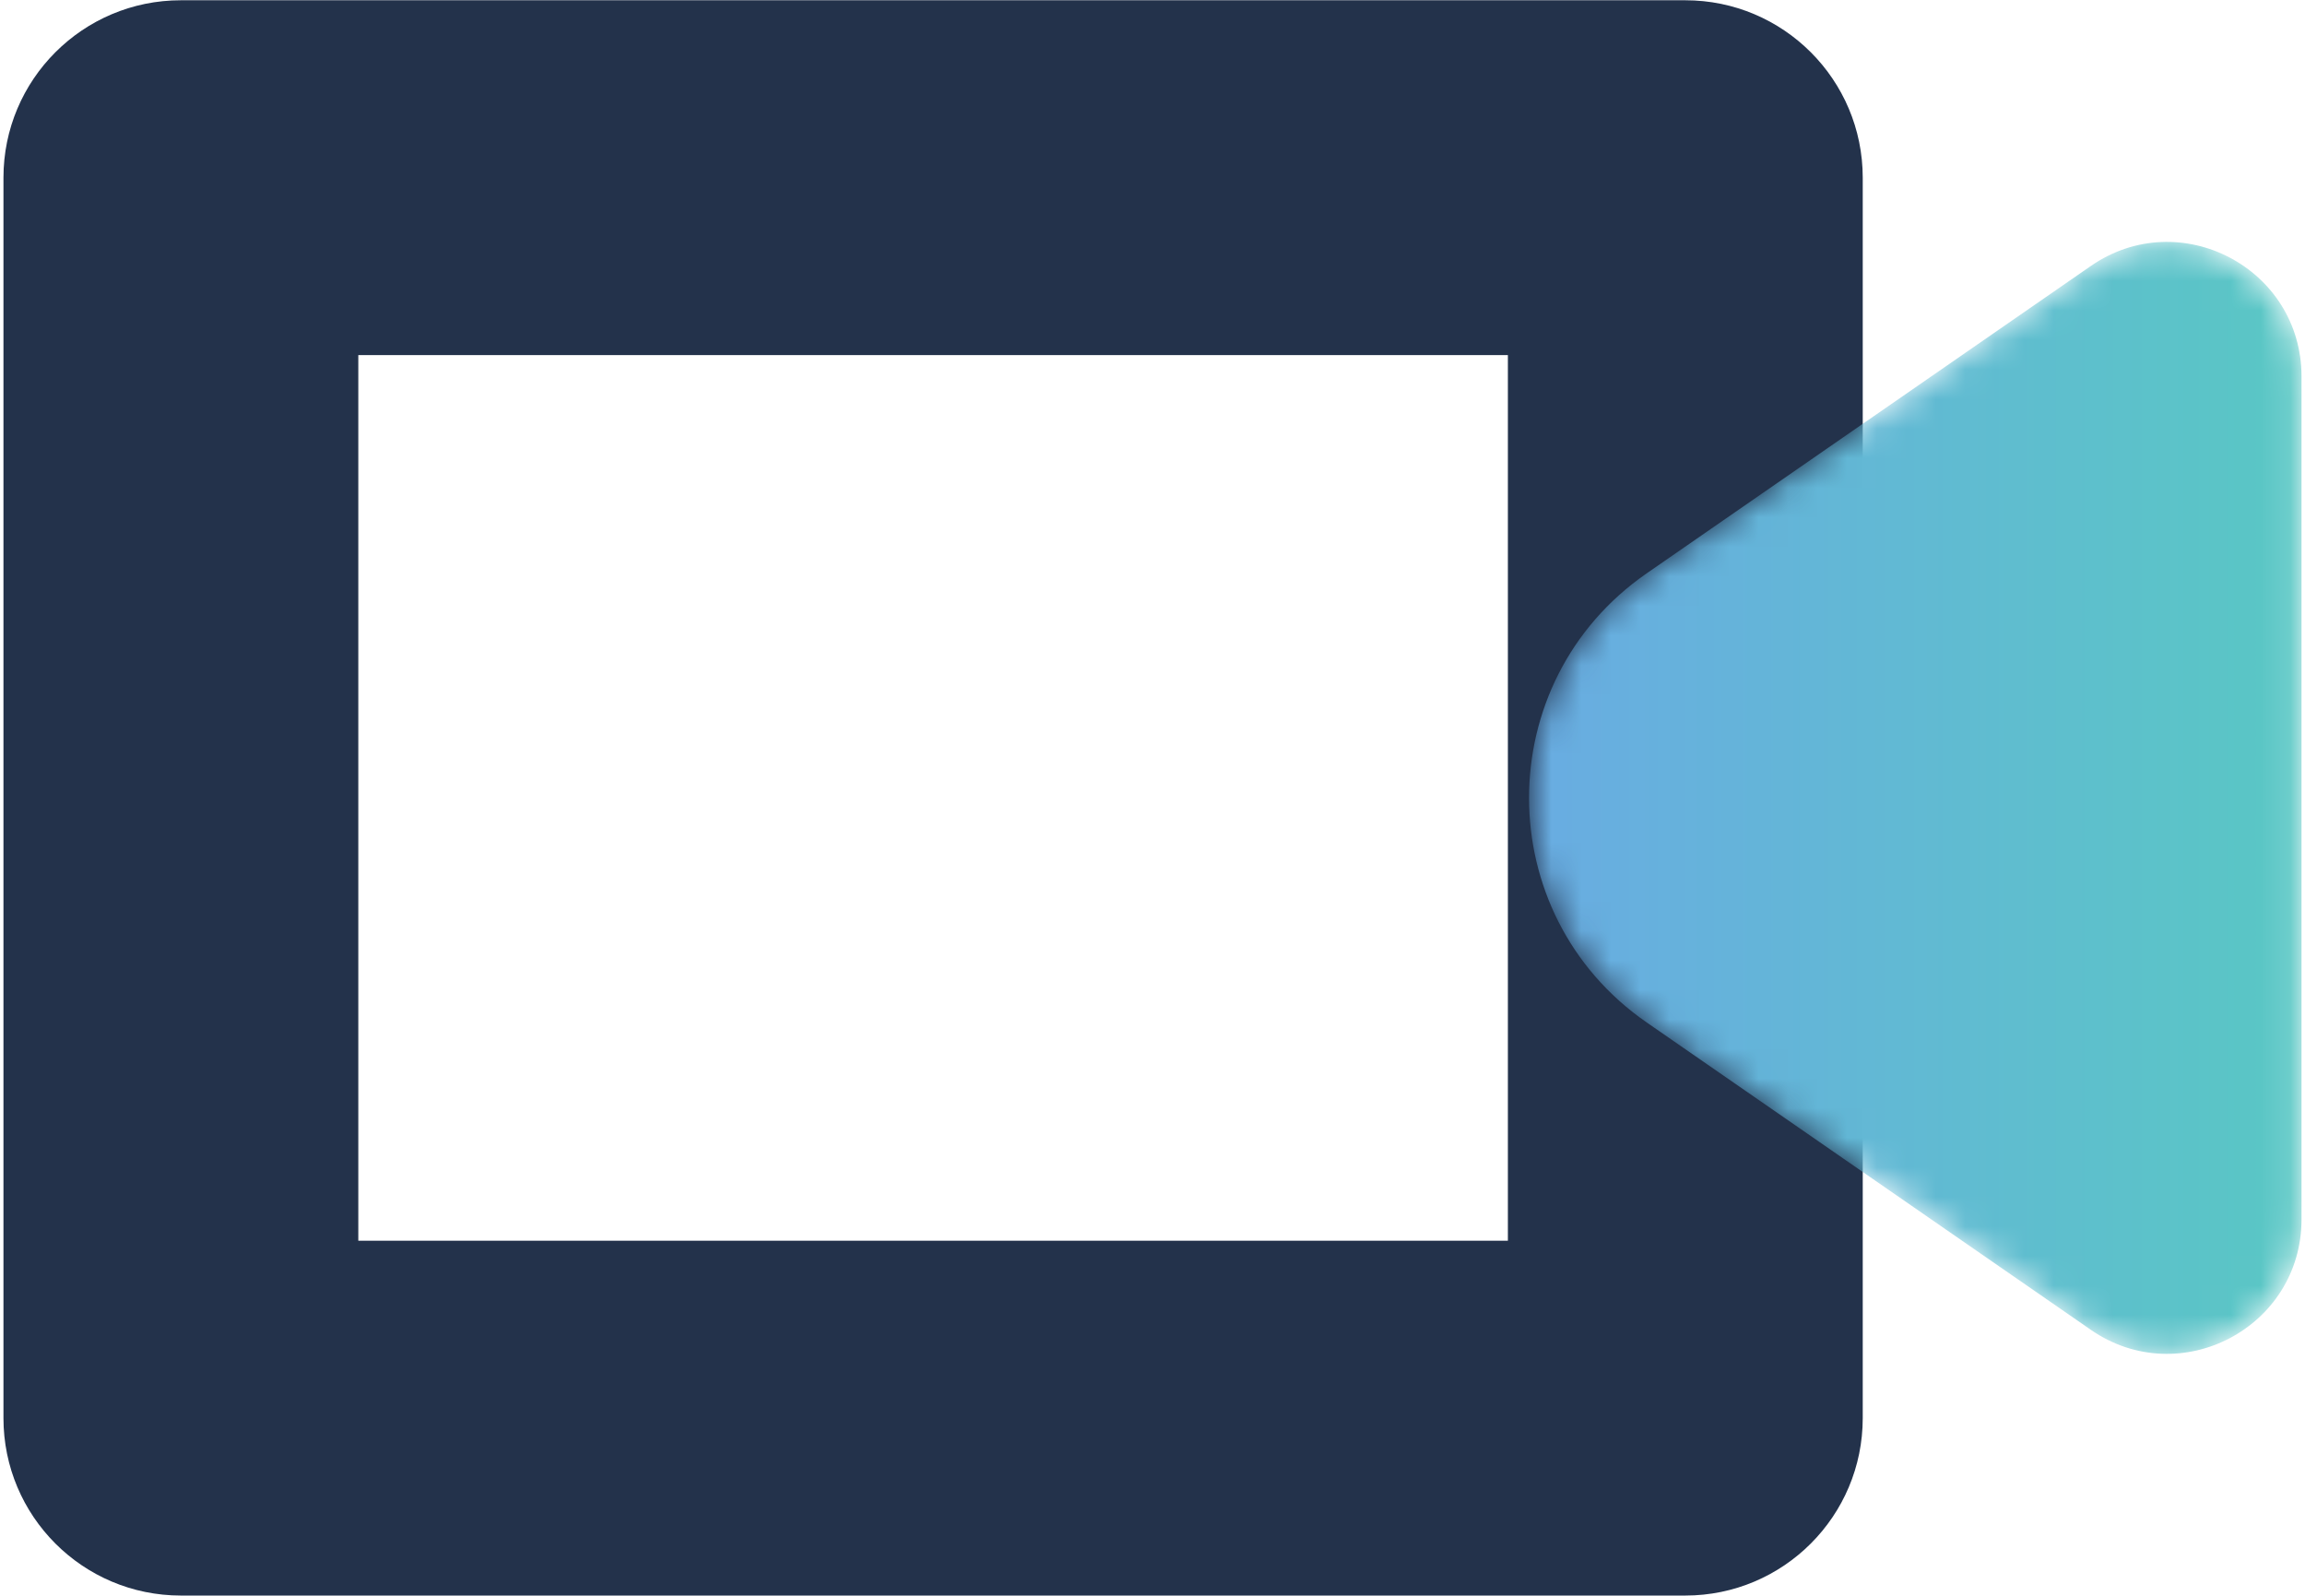 <svg width="78" height="54" viewBox="0 0 78 54" fill="none" xmlns="http://www.w3.org/2000/svg">
<path d="M57.03 53.992H6.121C2.805 53.992 0.117 51.304 0.117 47.988V6.013C0.117 2.696 2.805 0.009 6.121 0.009H57.03C60.346 0.009 63.034 2.696 63.034 6.013V47.988C63.034 51.304 60.346 53.992 57.03 53.992ZM12.125 41.984H51.026V12.016H12.125V41.984Z" fill="#23324B"/>
<mask id="mask0_15115_220" style="mask-type:luminance" maskUnits="userSpaceOnUse" x="51" y="8" width="27" height="38">
<path d="M70.752 44.999L55.725 34.6C50.414 30.925 50.414 23.075 55.725 19.4L70.752 9.001C73.766 6.915 77.882 9.073 77.882 12.739V41.261C77.882 44.927 73.766 47.084 70.752 44.999Z" fill="white"/>
</mask>
<g mask="url(#mask0_15115_220)">
<path d="M70.752 44.999L55.725 34.6C50.414 30.925 50.414 23.075 55.725 19.4L70.752 9.001C73.766 6.915 77.882 9.073 77.882 12.739V41.261C77.882 44.927 73.766 47.084 70.752 44.999Z" fill="url(#paint0_linear_15115_220)"/>
</g>
<defs>
<linearGradient id="paint0_linear_15115_220" x1="51.742" y1="45.814" x2="77.883" y2="45.814" gradientUnits="userSpaceOnUse">
<stop stop-color="#69ACE2"/>
<stop offset="0.996" stop-color="#59C7C4"/>
<stop offset="1" stop-color="#59C7C4"/>
</linearGradient>
</defs>
</svg>
